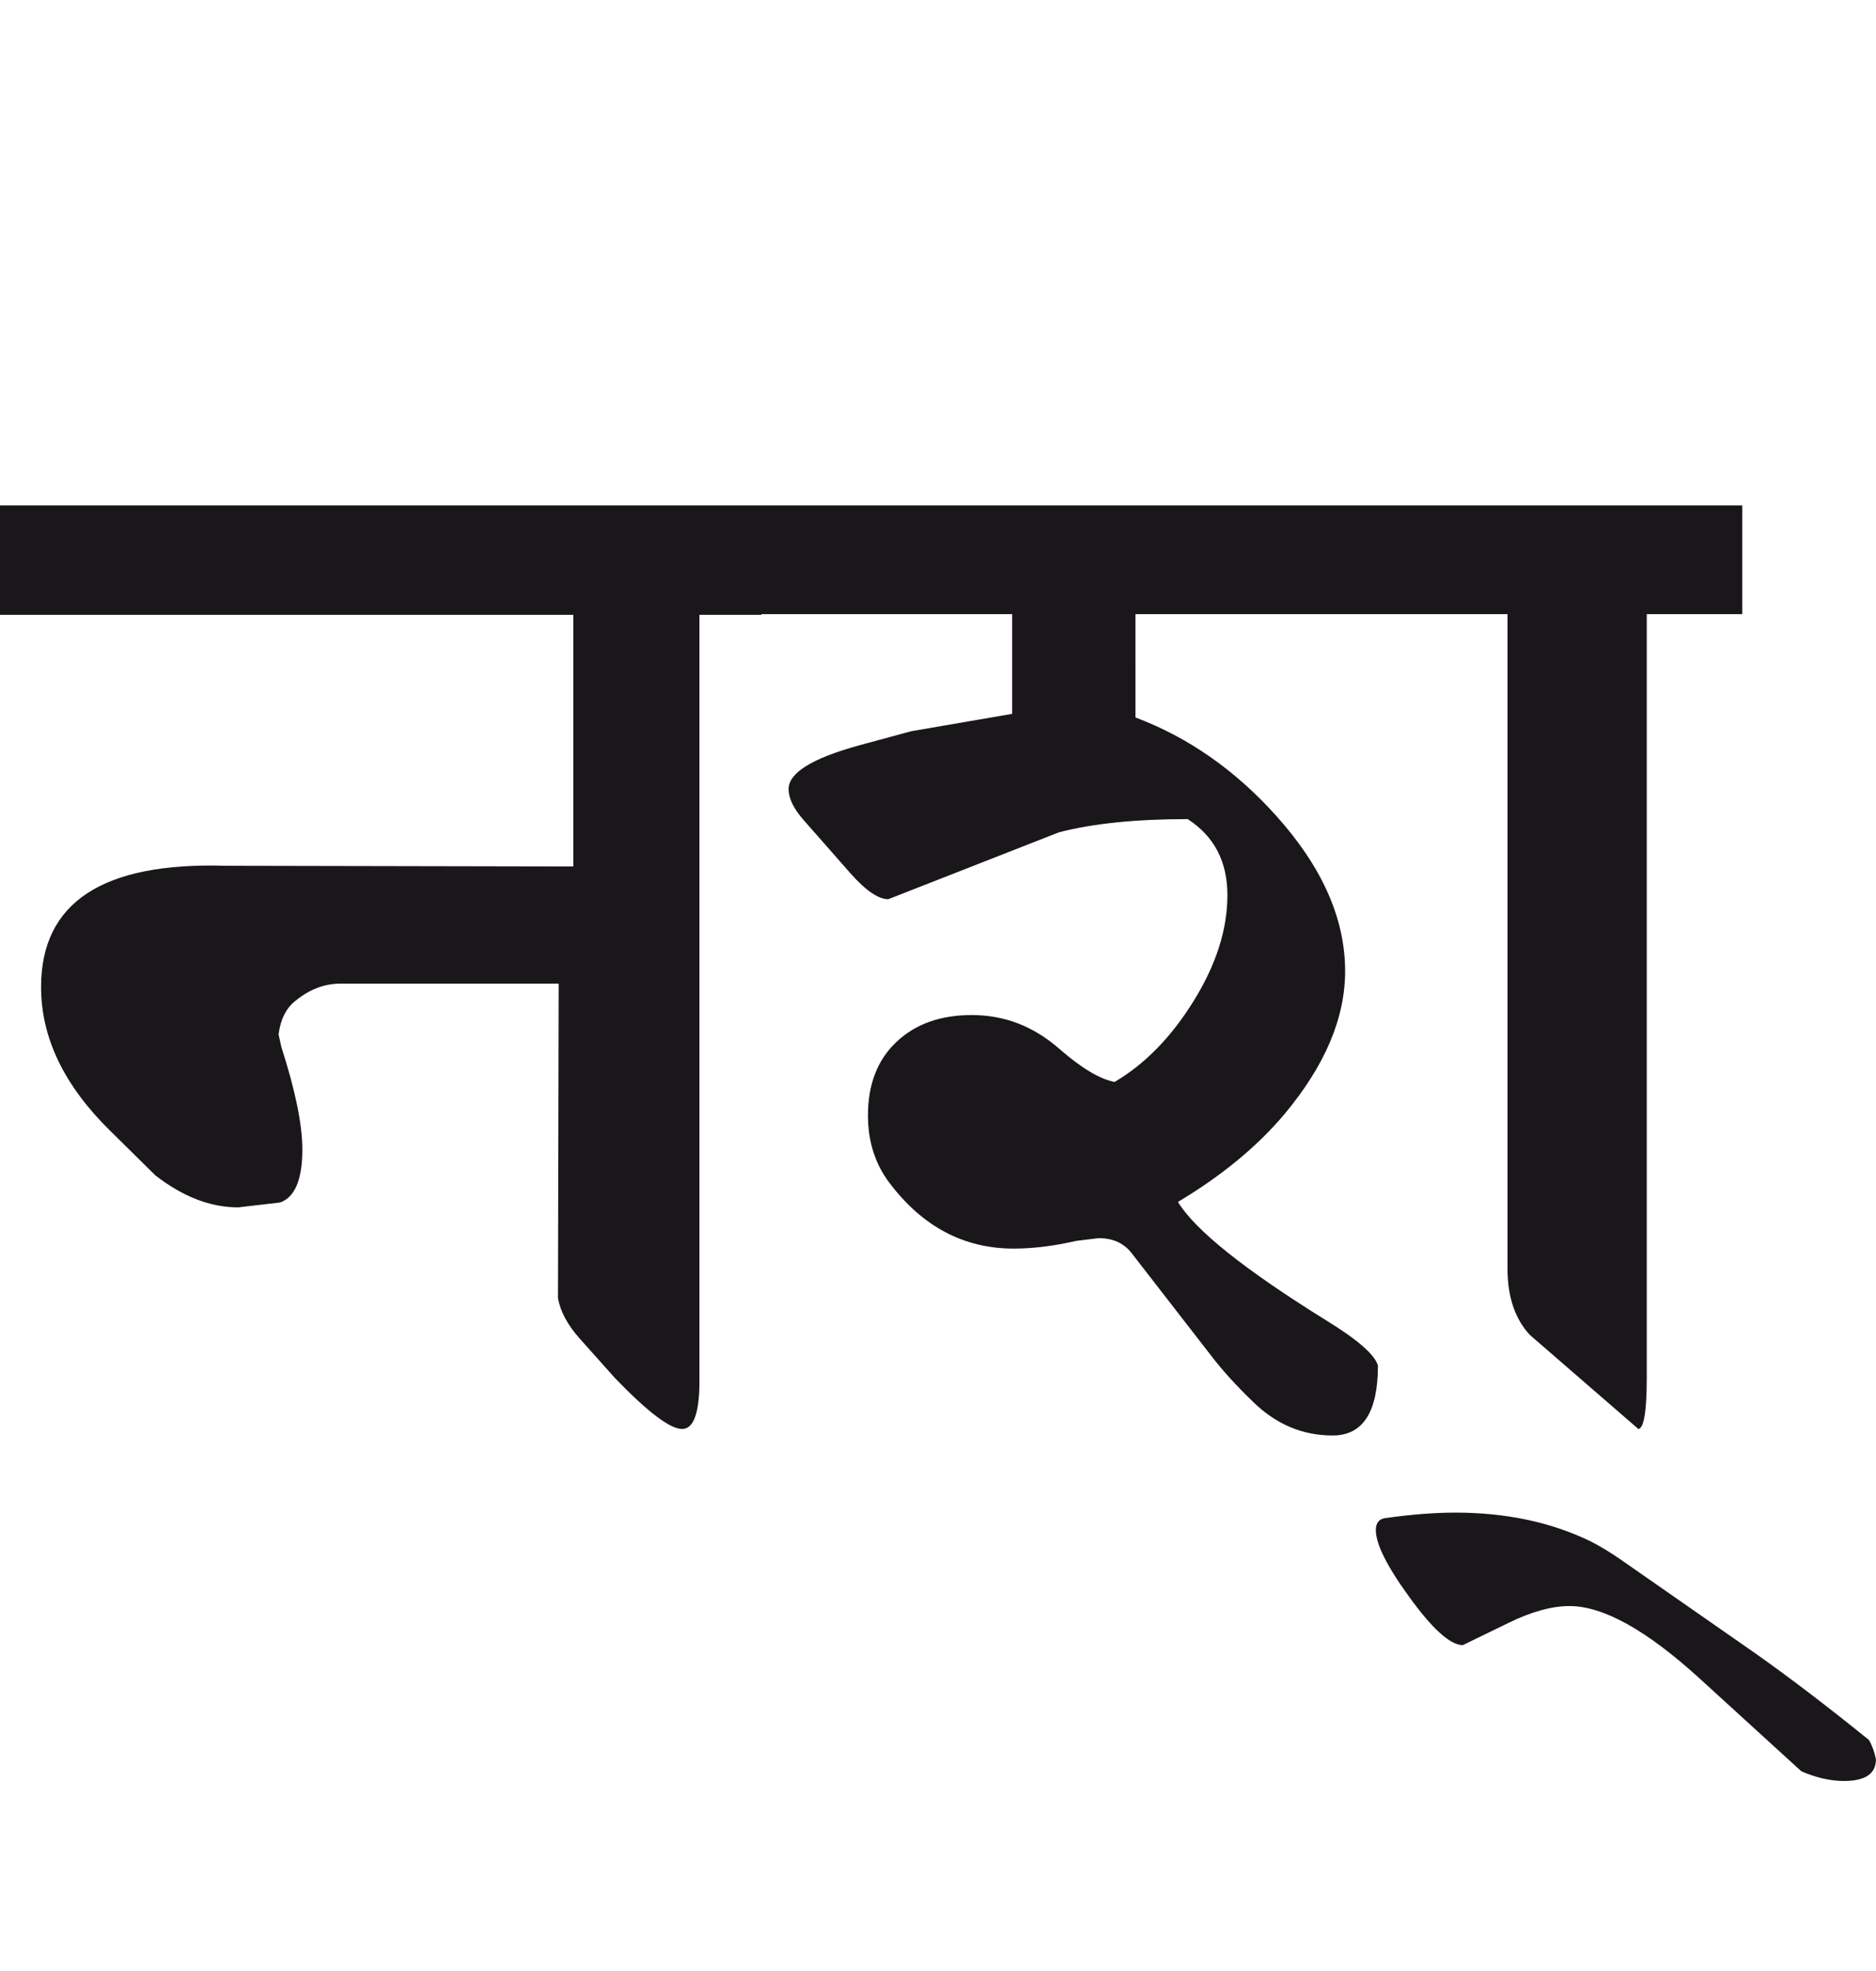 <?xml version="1.0" encoding="utf-8"?>
<!-- Generator: Adobe Illustrator 15.0.2, SVG Export Plug-In . SVG Version: 6.00 Build 0)  -->
<!DOCTYPE svg PUBLIC "-//W3C//DTD SVG 1.1//EN" "http://www.w3.org/Graphics/SVG/1.1/DTD/svg11.dtd">
<svg version="1.1" id="Ebene_1" xmlns="http://www.w3.org/2000/svg" xmlns:xlink="http://www.w3.org/1999/xlink" x="0px" y="0px"
	 width="26.998px" height="28.35px" viewBox="0 0 26.998 28.35" enable-background="new 0 0 26.998 28.35" xml:space="preserve">
<path fill="#1A171B" d="M25.264,23.781l-1.945-1.354c-0.166-0.115-0.311-0.199-0.431-0.26c-0.569-0.275-1.216-0.412-1.945-0.412
	c-0.288,0-0.625,0.025-1.013,0.08c-0.086,0.014-0.13,0.07-0.13,0.172c0,0.199,0.16,0.521,0.481,0.961
	c0.333,0.461,0.591,0.693,0.771,0.693l0.662-0.322c0.328-0.16,0.619-0.24,0.872-0.24c0.488,0,1.112,0.348,1.875,1.043l1.463,1.334
	c0.215,0.092,0.419,0.139,0.612,0.139c0.307,0,0.461-0.104,0.461-0.311c-0.021-0.107-0.054-0.199-0.101-0.279
	C26.283,24.529,25.737,24.115,25.264,23.781 M25.073,7.269H10.957v1.564h3.609v1.434l-1.453,0.25l-0.742,0.201
	c-0.682,0.187-1.022,0.397-1.022,0.631c0,0.135,0.073,0.285,0.221,0.451l0.671,0.763c0.221,0.248,0.401,0.37,0.542,0.37l2.456-0.962
	c0.487-0.127,1.106-0.19,1.854-0.19c0.381,0.247,0.571,0.611,0.571,1.093c0,0.495-0.163,1.002-0.486,1.523s-0.704,0.91-1.138,1.164
	c-0.214-0.041-0.481-0.201-0.802-0.482c-0.368-0.32-0.784-0.48-1.253-0.48c-0.449,0-0.81,0.128-1.083,0.386
	c-0.273,0.256-0.411,0.61-0.411,1.057c0,0.375,0.103,0.699,0.311,0.973c0.474,0.627,1.07,0.943,1.785,0.943
	c0.28,0,0.581-0.037,0.902-0.111l0.32-0.039c0.208,0,0.368,0.072,0.481,0.221l1.143,1.473c0.16,0.209,0.361,0.43,0.602,0.662
	c0.328,0.32,0.709,0.482,1.143,0.482c0.436,0,0.652-0.336,0.652-1.004c-0.04-0.154-0.288-0.371-0.742-0.65
	c-1.177-0.73-1.888-1.299-2.136-1.705c0.628-0.375,1.141-0.797,1.534-1.264c0.581-0.695,0.872-1.379,0.872-2.055
	c0-0.756-0.331-1.5-0.992-2.235c-0.589-0.656-1.264-1.127-2.025-1.414V8.833h5.354v9.415c0,0.4,0.106,0.719,0.321,0.951l1.563,1.354
	c0.08-0.014,0.12-0.26,0.12-0.74V8.833h1.374V7.269z M10.957,7.269H0v1.574h8.251v3.619l-5.003-0.01
	c-1.771-0.054-2.657,0.528-2.657,1.744c0,0.729,0.332,1.417,0.992,2.065l0.652,0.643c0.395,0.307,0.791,0.461,1.193,0.461
	l0.602-0.07c0.213-0.074,0.321-0.328,0.321-0.762c0-0.361-0.102-0.854-0.302-1.475l-0.04-0.18c0.027-0.214,0.106-0.375,0.24-0.481
	c0.201-0.166,0.418-0.25,0.652-0.25h3.139L8.03,18.668c0.033,0.193,0.137,0.387,0.311,0.582l0.511,0.572
	c0.475,0.492,0.8,0.738,0.973,0.73c0.167-0.008,0.248-0.258,0.241-0.752V8.843h0.892V7.269z"/>
<rect y="7.269" fill="none" width="26.998" height="18.346"/>
</svg>
